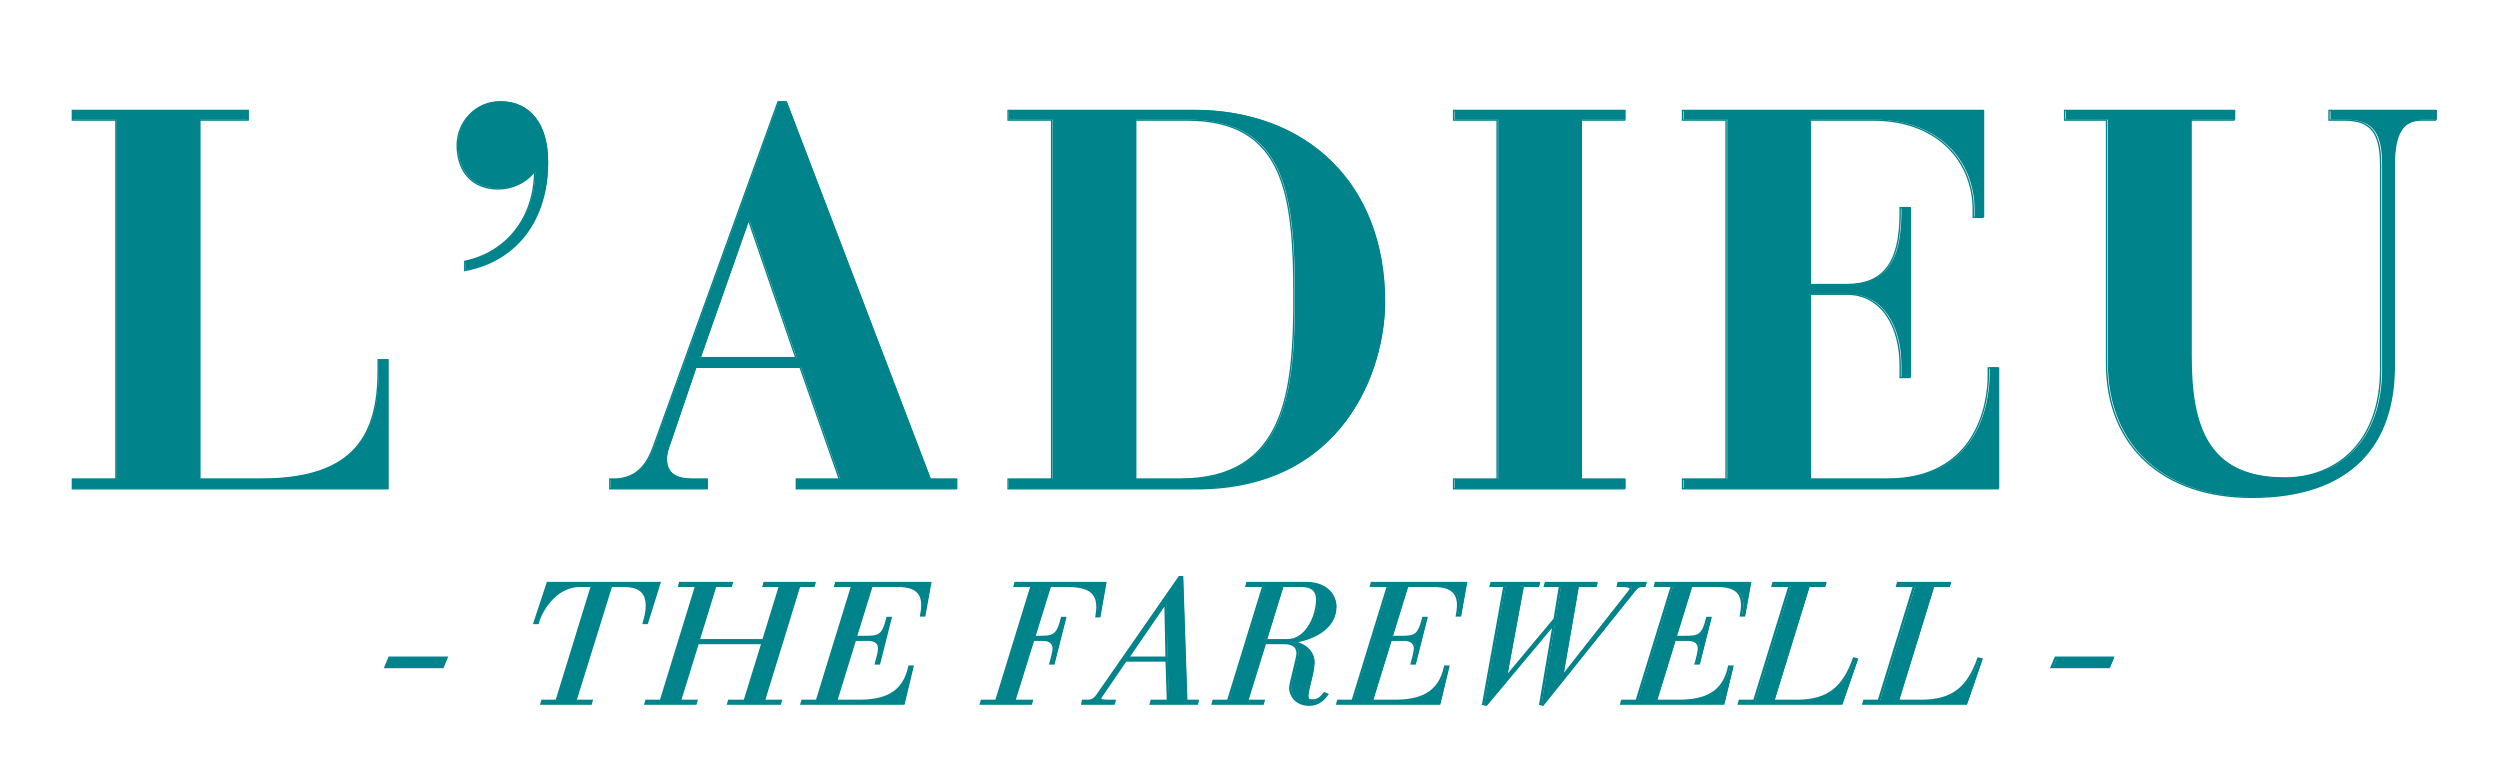 <?xml version="1.0" encoding="UTF-8"?>
<svg xmlns="http://www.w3.org/2000/svg" xmlns:xlink="http://www.w3.org/1999/xlink" width="1236.712pt" height="383.024pt" viewBox="0 0 1236.712 383.024" version="1.2">
<defs>
<g>
<symbol overflow="visible" id="glyph0-0">
<path style="stroke:none;" d=""/>
</symbol>
<symbol overflow="visible" id="glyph0-1">
<path style="stroke:none;" d="M 7.188 0 L 163.312 0 L 163.312 -63.828 L 158.516 -63.828 L 158.516 -58.516 C 158.516 -27.656 147.875 -4.781 100.797 -4.781 L 70.219 -4.781 L 70.219 -182.453 L 94.156 -182.453 L 94.156 -187.234 L 7.188 -187.234 L 7.188 -182.453 L 28.719 -182.453 L 28.719 -4.781 L 7.188 -4.781 Z M 7.188 0 "/>
</symbol>
<symbol overflow="visible" id="glyph0-2">
<path style="stroke:none;" d="M 18.359 -107.984 C 44.953 -113.031 59.312 -134.047 59.312 -161.703 C 59.312 -180.328 50.531 -191.5 35.906 -191.5 C 23.672 -191.5 14.625 -181.391 14.625 -169.953 C 14.625 -157.984 21.281 -148.406 34.844 -148.406 C 41.75 -148.406 48.141 -151.344 52.391 -156.391 L 52.922 -156.391 C 52.656 -134.578 39.625 -117.031 18.359 -112.5 Z M 18.359 -107.984 "/>
</symbol>
<symbol overflow="visible" id="glyph0-3">
<path style="stroke:none;" d="M 2.922 0 L 51.062 0 L 51.062 -4.781 L 43.625 -4.781 C 38.297 -4.781 30.859 -5.844 30.859 -14.625 C 30.859 -17.547 31.922 -20.484 32.719 -22.609 L 45.484 -60.109 L 97.078 -60.109 L 116.5 -4.781 L 95.219 -4.781 L 95.219 0 L 174.469 0 L 174.469 -4.781 L 161.438 -4.781 L 90.156 -191.5 L 86.172 -191.5 L 24.469 -20.75 C 21.281 -11.969 16.484 -5.578 6.391 -4.781 L 2.922 -4.781 Z M 47.609 -64.891 L 71.281 -132.188 L 71.812 -132.188 L 94.953 -64.891 Z M 47.609 -64.891 "/>
</symbol>
<symbol overflow="visible" id="glyph0-4">
<path style="stroke:none;" d="M 9.312 0 L 102.656 0 C 175 0 195.484 -58.781 195.484 -92.297 C 195.484 -151.062 156.656 -187.234 101.062 -187.234 L 9.312 -187.234 L 9.312 -182.453 L 30.859 -182.453 L 30.859 -4.781 L 9.312 -4.781 Z M 72.344 -182.453 L 97.875 -182.453 C 146.281 -182.453 150.797 -145.484 150.797 -94.688 C 150.797 -47.875 146.547 -4.781 94.422 -4.781 L 72.344 -4.781 Z M 72.344 -182.453 "/>
</symbol>
<symbol overflow="visible" id="glyph0-5">
<path style="stroke:none;" d="M 9.578 0 L 94.156 0 L 94.156 -4.781 L 72.609 -4.781 L 72.609 -182.453 L 94.156 -182.453 L 94.156 -187.234 L 9.578 -187.234 L 9.578 -182.453 L 31.125 -182.453 L 31.125 -4.781 L 9.578 -4.781 Z M 9.578 0 "/>
</symbol>
<symbol overflow="visible" id="glyph0-6">
<path style="stroke:none;" d="M 5.844 0 L 161.969 0 L 161.969 -59.844 L 157.188 -59.844 L 157.188 -56.125 C 157.188 -40.953 150.797 -4.781 107.188 -4.781 L 68.891 -4.781 L 68.891 -96.281 L 87.234 -96.281 C 104.531 -96.281 113.562 -80.062 113.562 -61.172 L 113.562 -55.062 L 118.359 -55.062 L 118.359 -139.109 L 113.562 -139.109 L 113.562 -136.172 C 113.562 -110.906 104.531 -101.062 87.234 -101.062 L 68.891 -101.062 L 68.891 -182.453 L 100.266 -182.453 C 131.922 -182.453 149.734 -162.234 149.734 -138.031 L 149.734 -134.312 L 154.531 -134.312 L 154.531 -187.234 L 5.844 -187.234 L 5.844 -182.453 L 27.391 -182.453 L 27.391 -4.781 L 5.844 -4.781 Z M 5.844 0 "/>
</symbol>
<symbol overflow="visible" id="glyph0-7">
<path style="stroke:none;" d="M 4.25 -182.453 L 25 -182.453 L 25 -61.969 C 25 -20.75 53.453 4.25 96.812 4.25 C 145.75 4.25 167.031 -21.547 167.031 -60.641 L 167.031 -160.109 C 167.031 -175.547 171.281 -182.453 180.859 -182.453 L 187.781 -182.453 L 187.781 -187.234 L 135.109 -187.234 L 135.109 -182.453 L 142.828 -182.453 C 156.391 -182.453 160.641 -175.547 160.641 -160.109 L 160.641 -59.047 C 160.641 -22.875 138.828 -5.312 113.031 -5.312 C 74.203 -5.312 66.5 -31.391 66.5 -65.422 L 66.5 -182.453 L 88.031 -182.453 L 88.031 -187.234 L 4.25 -187.234 Z M 4.25 -182.453 "/>
</symbol>
<symbol overflow="visible" id="glyph1-0">
<path style="stroke:none;" d=""/>
</symbol>
<symbol overflow="visible" id="glyph1-1">
<path style="stroke:none;" d="M 35.375 -18.141 L 37.266 -22.719 L 9.016 -22.719 L 7.125 -18.141 Z M 35.375 -18.141 "/>
</symbol>
<symbol overflow="visible" id="glyph2-0">
<path style="stroke:none;" d=""/>
</symbol>
<symbol overflow="visible" id="glyph2-1">
<path style="stroke:none;" d="M 12.219 0 L 36.562 0 L 36.938 -1.359 L 28.906 -1.359 L 46.625 -58.328 L 52.422 -58.328 C 60.156 -58.328 64.359 -55.781 64.359 -48.234 C 64.359 -45.438 63.609 -42.641 62.859 -39.938 L 64.359 -39.938 L 70.516 -59.688 L 15.297 -59.688 L 8.766 -39.938 L 10.266 -39.938 C 11.281 -44 17.906 -58.328 31.438 -58.328 L 37.219 -58.328 L 19.672 -1.359 L 12.594 -1.359 Z M 12.219 0 "/>
</symbol>
<symbol overflow="visible" id="glyph2-2">
<path style="stroke:none;" d="M -3.172 0 L 21.547 0 L 21.922 -1.359 L 13.797 -1.359 L 22.656 -30.016 L 54.75 -30.016 L 45.891 -1.359 L 38.141 -1.359 L 37.766 0 L 63.328 0 L 63.703 -1.359 L 55.312 -1.359 L 72.844 -58.328 L 80.016 -58.328 L 80.391 -59.688 L 55.672 -59.688 L 55.312 -58.328 L 63.422 -58.328 L 55.125 -31.375 L 23.031 -31.375 L 31.344 -58.328 L 39.078 -58.328 L 39.453 -59.688 L 13.891 -59.688 L 13.531 -58.328 L 21.922 -58.328 L 4.391 -1.359 L -2.797 -1.359 Z M -3.172 0 "/>
</symbol>
<symbol overflow="visible" id="glyph2-3">
<path style="stroke:none;" d="M -3.172 0 L 47.281 0 L 51.672 -18.312 L 50.172 -18.312 C 47.375 -4.828 37.672 -1.359 25.188 -1.359 L 13.891 -1.359 L 23.219 -31.625 L 29.938 -31.625 C 34.141 -31.625 35.25 -29.25 35.25 -27.297 C 35.25 -26.031 34.516 -22.812 33.672 -19.922 L 35.156 -19.922 L 40.844 -42.391 L 39.359 -42.391 C 37.031 -33.156 35.062 -32.984 27.516 -32.984 L 23.594 -32.984 L 31.438 -58.328 L 43.828 -58.328 C 49.984 -58.328 56.609 -57.234 56.609 -48.75 C 56.609 -47.484 56.422 -45.531 56.047 -43.656 L 57.547 -43.656 L 60.438 -59.688 L 13.891 -59.688 L 13.531 -58.328 L 21.922 -58.328 L 4.391 -1.359 L -2.797 -1.359 Z M -3.172 0 "/>
</symbol>
<symbol overflow="visible" id="glyph2-4">
<path style="stroke:none;" d=""/>
</symbol>
<symbol overflow="visible" id="glyph2-5">
<path style="stroke:none;" d="M -3.172 0 L 21.547 0 L 21.922 -1.359 L 13.25 -1.359 L 22.656 -31.625 L 27.516 -31.625 C 31.703 -31.625 32.828 -29.25 32.828 -27.297 C 32.828 -26.031 32.078 -22.812 31.25 -19.922 L 32.734 -19.922 L 38.422 -42.391 L 36.938 -42.391 C 34.594 -33.156 32.641 -32.984 25.094 -32.984 L 23.125 -32.984 L 30.969 -58.328 L 39.172 -58.328 C 49.891 -58.328 54.469 -55.359 54.469 -47.734 C 54.469 -46.031 54.188 -44.594 54 -43.234 L 55.406 -43.234 L 58.297 -59.688 L 13.891 -59.688 L 13.531 -58.328 L 21.922 -58.328 L 4.391 -1.359 L -2.797 -1.359 Z M -3.172 0 "/>
</symbol>
<symbol overflow="visible" id="glyph2-6">
<path style="stroke:none;" d="M -6.062 0 L 9.422 0 L 9.797 -1.359 L 6.906 -1.359 C 3.641 -1.359 2.703 -1.781 2.703 -2.453 C 2.703 -2.875 2.984 -3.469 3.828 -4.578 L 15.297 -21.359 L 35.625 -21.359 L 36.281 -1.359 L 28.172 -1.359 L 27.797 0 L 50.641 0 L 50.922 -1.359 L 45.328 -1.359 L 43.281 -62.562 L 41.969 -62.562 L 1.312 -4.062 C -0.469 -1.531 -2.234 -1.359 -3.547 -1.359 L -5.781 -1.359 Z M 35.625 -22.719 L 16.422 -22.719 L 34.875 -49.594 L 35.062 -49.594 Z M 35.625 -22.719 "/>
</symbol>
<symbol overflow="visible" id="glyph2-7">
<path style="stroke:none;" d="M 31.344 -58.328 L 40.484 -58.328 C 47 -58.328 48.5 -54.938 48.5 -51.547 C 48.5 -43.406 43.281 -31.375 33.766 -31.375 L 23.031 -31.375 Z M -3.172 0 L 21.547 0 L 21.922 -1.359 L 13.797 -1.359 L 22.656 -30.016 L 32.172 -30.016 C 36.094 -30.016 38.797 -28.578 38.797 -24.922 C 38.797 -22.375 35.156 -10.172 35.156 -7.719 C 35.156 -4.75 37.5 0.516 44.672 0.516 C 49.531 0.516 52.141 -2.875 53.344 -4.5 L 52.047 -5.094 C 51.109 -4.156 49.891 -1.531 45.891 -1.531 C 43.828 -1.531 43.562 -2.797 43.562 -3.734 C 43.562 -7.031 46.625 -15.344 46.625 -20.438 C 46.625 -25.688 42.062 -29.672 36.375 -30.359 L 36.375 -30.516 C 45.797 -31.875 57.453 -36.875 57.453 -48.078 C 57.453 -52.312 54.375 -59.688 42.812 -59.688 L 13.891 -59.688 L 13.531 -58.328 L 21.922 -58.328 L 4.391 -1.359 L -2.797 -1.359 Z M -3.172 0 "/>
</symbol>
<symbol overflow="visible" id="glyph2-8">
<path style="stroke:none;" d="M 10.812 0.172 L 12.312 0.516 L 45.516 -39.172 L 45.703 -39 L 39.078 0.172 L 40.297 0.516 L 84.594 -54.766 C 87.203 -57.984 87.484 -58.328 90.656 -58.328 L 91.031 -59.688 L 77.781 -59.688 L 77.5 -58.328 C 81.703 -58.328 83.844 -58.156 83.844 -56.891 C 83.844 -56.375 82.906 -55.188 81.422 -53.328 L 50.078 -13.484 L 49.891 -13.656 L 57.641 -58.328 L 66.5 -58.328 L 66.781 -59.688 L 41.781 -59.688 L 41.406 -58.328 L 48.875 -58.328 L 46.172 -41.797 L 22.297 -13.219 L 22.109 -13.391 L 30.406 -58.328 L 37.953 -58.328 L 38.328 -59.688 L 14.922 -59.688 L 14.547 -58.328 L 21.359 -58.328 Z M 10.812 0.172 "/>
</symbol>
<symbol overflow="visible" id="glyph2-9">
<path style="stroke:none;" d="M -3.172 0 L 47.562 0 L 55.125 -21.953 L 53.719 -22.297 C 48.594 -7.625 40.75 -1.359 25.469 -1.359 L 13.797 -1.359 L 31.344 -58.328 L 39.078 -58.328 L 39.453 -59.688 L 13.891 -59.688 L 13.531 -58.328 L 21.922 -58.328 L 4.391 -1.359 L -2.797 -1.359 Z M -3.172 0 "/>
</symbol>
</g>
</defs>
<g id="surface1">
<path style="fill:none;stroke-width:0.7;stroke-linecap:butt;stroke-linejoin:miter;stroke:rgb(0%,51.373%,54.51%);stroke-opacity:1;stroke-miterlimit:5.184;" d="M 414.442 284.833 L 570.965 284.833 L 570.965 348.823 L 566.156 348.823 L 566.156 343.497 C 566.156 312.559 555.488 289.626 508.29 289.626 L 477.634 289.626 L 477.634 467.751 L 501.632 467.751 L 501.632 472.544 L 414.442 472.544 L 414.442 467.751 L 436.028 467.751 L 436.028 289.626 L 414.442 289.626 Z M 414.442 284.833 " transform="matrix(0.997,0,0,-0.997,-377.385,525.753)"/>
<g style="fill:rgb(0%,51.373%,54.51%);fill-opacity:1;">
  <use xlink:href="#glyph0-1" x="28.816" y="241.645"/>
</g>
<path style="fill:none;stroke-width:0.7;stroke-linecap:butt;stroke-linejoin:miter;stroke:rgb(0%,51.373%,54.51%);stroke-opacity:1;stroke-miterlimit:5.184;" d="M 609.124 393.092 C 635.786 398.152 650.182 419.221 650.182 446.948 C 650.182 465.62 641.378 476.821 626.716 476.821 C 614.45 476.821 605.38 466.686 605.38 455.219 C 605.38 443.22 612.054 433.617 625.651 433.617 C 632.575 433.617 638.981 436.562 643.242 441.622 L 643.775 441.622 C 643.509 419.754 630.444 402.162 609.124 397.619 Z M 609.124 393.092 " transform="matrix(0.997,0,0,-0.997,-377.385,525.753)"/>
<g style="fill:rgb(0%,51.373%,54.51%);fill-opacity:1;">
  <use xlink:href="#glyph0-2" x="211.83" y="241.645"/>
</g>
<path style="fill:none;stroke-width:0.7;stroke-linecap:butt;stroke-linejoin:miter;stroke:rgb(0%,51.373%,54.51%);stroke-opacity:1;stroke-miterlimit:5.184;" d="M 681.108 284.833 L 729.371 284.833 L 729.371 289.626 L 721.915 289.626 C 716.573 289.626 709.117 290.691 709.117 299.495 C 709.117 302.424 710.182 305.369 710.981 307.5 L 723.779 345.095 L 775.504 345.095 L 794.976 289.626 L 773.64 289.626 L 773.64 284.833 L 853.092 284.833 L 853.092 289.626 L 840.028 289.626 L 768.565 476.821 L 764.57 476.821 L 702.71 305.636 C 699.514 296.832 694.705 290.425 684.586 289.626 L 681.108 289.626 Z M 725.909 349.889 L 749.642 417.357 L 750.174 417.357 L 773.374 349.889 Z M 878.704 284.833 L 972.286 284.833 C 1044.814 284.833 1065.35 343.764 1065.35 377.365 C 1065.35 436.28 1026.423 472.544 970.688 472.544 L 878.704 472.544 L 878.704 467.751 L 900.306 467.751 L 900.306 289.626 L 878.704 289.626 Z M 941.896 467.751 L 967.492 467.751 C 1016.022 467.751 1020.549 430.688 1020.549 379.762 C 1020.549 332.83 1016.288 289.626 964.03 289.626 L 941.896 289.626 Z M 1099.758 284.833 L 1184.552 284.833 L 1184.552 289.626 L 1162.95 289.626 L 1162.95 467.751 L 1184.552 467.751 L 1184.552 472.544 L 1099.758 472.544 L 1099.758 467.751 L 1121.36 467.751 L 1121.36 289.626 L 1099.758 289.626 Z M 1213.344 284.833 L 1369.866 284.833 L 1369.866 344.829 L 1365.073 344.829 L 1365.073 341.101 C 1365.073 325.89 1358.666 289.626 1314.946 289.626 L 1276.551 289.626 L 1276.551 381.359 L 1294.942 381.359 C 1312.283 381.359 1321.337 365.099 1321.337 346.16 L 1321.337 340.036 L 1326.146 340.036 L 1326.146 424.297 L 1321.337 424.297 L 1321.337 421.352 C 1321.337 396.022 1312.283 386.153 1294.942 386.153 L 1276.551 386.153 L 1276.551 467.751 L 1308.006 467.751 C 1339.743 467.751 1357.601 447.48 1357.601 423.216 L 1357.601 419.487 L 1362.41 419.487 L 1362.41 472.544 L 1213.344 472.544 L 1213.344 467.751 L 1234.945 467.751 L 1234.945 289.626 L 1213.344 289.626 Z M 1402.935 467.751 L 1423.738 467.751 L 1423.738 346.959 C 1423.738 305.636 1452.263 280.572 1495.733 280.572 C 1544.795 280.572 1566.131 306.435 1566.131 345.628 L 1566.131 445.35 C 1566.131 460.827 1570.392 467.751 1579.994 467.751 L 1586.934 467.751 L 1586.934 472.544 L 1534.128 472.544 L 1534.128 467.751 L 1541.866 467.751 C 1555.463 467.751 1559.724 460.827 1559.724 445.35 L 1559.724 344.03 C 1559.724 307.766 1537.856 290.159 1511.993 290.159 C 1473.066 290.159 1465.343 316.303 1465.343 350.421 L 1465.343 467.751 L 1486.93 467.751 L 1486.93 472.544 L 1402.935 472.544 Z M 1402.935 467.751 " transform="matrix(0.997,0,0,-0.997,-377.385,525.753)"/>
<g style="fill:rgb(0%,51.373%,54.51%);fill-opacity:1;">
  <use xlink:href="#glyph0-3" x="299.07" y="241.645"/>
  <use xlink:href="#glyph0-4" x="489.774" y="241.645"/>
  <use xlink:href="#glyph0-5" x="710.001" y="241.645"/>
  <use xlink:href="#glyph0-6" x="827.03" y="241.645"/>
  <use xlink:href="#glyph0-7" x="1017.734" y="241.645"/>
</g>
<path style="fill:none;stroke-width:1.188;stroke-linecap:butt;stroke-linejoin:miter;stroke:rgb(0%,51.373%,54.51%);stroke-opacity:1;stroke-miterlimit:8.799;" d="M 598.163 196.397 L 600.058 200.987 L 571.736 200.987 L 569.841 196.397 Z M 598.163 196.397 " transform="matrix(0.997,0,0,-0.997,-377.385,525.753)"/>
<g style="fill:rgb(0%,51.373%,54.51%);fill-opacity:1;">
  <use xlink:href="#glyph1-1" x="183.883" y="347.998"/>
</g>
<path style="fill:none;stroke-width:1.188;stroke-linecap:butt;stroke-linejoin:miter;stroke:rgb(0%,51.373%,54.51%);stroke-opacity:1;stroke-miterlimit:8.799;" d="M 647.229 178.21 L 671.635 178.21 L 672.011 179.573 L 663.959 179.573 L 681.723 236.687 L 687.535 236.687 C 695.289 236.687 699.502 234.134 699.502 226.567 C 699.502 223.763 698.751 220.959 697.999 218.249 L 699.502 218.249 L 705.674 238.05 L 650.315 238.05 L 643.767 218.249 L 645.271 218.249 C 646.289 222.322 652.931 236.687 666.497 236.687 L 672.293 236.687 L 654.701 179.573 L 647.605 179.573 Z M 698.841 178.21 L 723.622 178.21 L 723.998 179.573 L 715.853 179.573 L 724.735 208.302 L 756.91 208.302 L 748.028 179.573 L 740.258 179.573 L 739.882 178.21 L 765.51 178.21 L 765.886 179.573 L 757.474 179.573 L 775.05 236.687 L 782.24 236.687 L 782.616 238.05 L 757.834 238.05 L 757.474 236.687 L 765.604 236.687 L 757.286 209.665 L 725.111 209.665 L 733.444 236.687 L 741.198 236.687 L 741.574 238.05 L 715.947 238.05 L 715.586 236.687 L 723.998 236.687 L 706.422 179.573 L 699.217 179.573 Z M 776.26 178.21 L 826.842 178.21 L 831.244 196.569 L 829.74 196.569 C 826.936 183.051 817.208 179.573 804.692 179.573 L 793.366 179.573 L 802.718 209.916 L 809.454 209.916 C 813.668 209.916 814.78 207.535 814.78 205.577 C 814.78 204.308 814.044 201.081 813.198 198.183 L 814.686 198.183 L 820.388 220.709 L 818.9 220.709 C 816.566 211.451 814.592 211.279 807.026 211.279 L 803.094 211.279 L 810.958 236.687 L 823.38 236.687 C 829.552 236.687 836.194 235.59 836.194 227.084 C 836.194 225.816 836.006 223.857 835.63 221.978 L 837.134 221.978 L 840.032 238.05 L 793.366 238.05 L 793.006 236.687 L 801.418 236.687 L 783.842 179.573 L 776.636 179.573 Z M 776.26 178.21 " transform="matrix(0.997,0,0,-0.997,-377.385,525.753)"/>
<path style="fill:none;stroke-width:1.188;stroke-linecap:butt;stroke-linejoin:miter;stroke:rgb(0%,51.373%,54.51%);stroke-opacity:1;stroke-miterlimit:8.799;" d="M 865.271 178.21 L 890.053 178.21 L 890.429 179.573 L 881.735 179.573 L 891.165 209.916 L 896.037 209.916 C 900.235 209.916 901.363 207.535 901.363 205.577 C 901.363 204.308 900.611 201.081 899.781 198.183 L 901.269 198.183 L 906.971 220.709 L 905.483 220.709 C 903.133 211.451 901.175 211.279 893.609 211.279 L 891.635 211.279 L 899.499 236.687 L 907.723 236.687 C 918.469 236.687 923.059 233.711 923.059 226.066 C 923.059 224.359 922.777 222.918 922.589 221.555 L 923.999 221.555 L 926.897 238.05 L 882.377 238.05 L 882.017 236.687 L 890.429 236.687 L 872.853 179.573 L 865.647 179.573 Z M 865.271 178.21 " transform="matrix(0.997,0,0,-0.997,-377.385,525.753)"/>
<path style="fill:none;stroke-width:1.188;stroke-linecap:butt;stroke-linejoin:miter;stroke:rgb(0%,51.373%,54.51%);stroke-opacity:1;stroke-miterlimit:8.799;" d="M 915.583 178.21 L 931.107 178.21 L 931.483 179.573 L 928.585 179.573 C 925.311 179.573 924.371 179.996 924.371 180.67 C 924.371 181.092 924.653 181.688 925.499 182.8 L 936.997 199.624 L 957.377 199.624 L 958.035 179.573 L 949.905 179.573 L 949.529 178.21 L 972.431 178.21 L 972.712 179.573 L 967.104 179.573 L 965.052 240.932 L 963.737 240.932 L 922.977 182.283 C 921.191 179.745 919.421 179.573 918.105 179.573 L 915.865 179.573 Z M 957.377 200.987 L 938.125 200.987 L 956.625 227.93 L 956.813 227.93 Z M 1014.89 236.687 L 1024.054 236.687 C 1030.586 236.687 1032.09 233.288 1032.09 229.888 C 1032.09 221.727 1026.858 209.665 1017.318 209.665 L 1006.556 209.665 Z M 980.286 178.21 L 1005.068 178.21 L 1005.444 179.573 L 997.298 179.573 L 1006.18 208.302 L 1015.72 208.302 C 1019.652 208.302 1022.362 206.861 1022.362 203.196 C 1022.362 200.642 1018.712 188.408 1018.712 185.949 C 1018.712 182.972 1021.062 177.693 1028.252 177.693 C 1033.124 177.693 1035.74 181.092 1036.946 182.722 L 1035.646 183.317 C 1034.706 182.377 1033.484 179.745 1029.474 179.745 C 1027.406 179.745 1027.14 181.014 1027.14 181.954 C 1027.14 185.259 1030.21 193.593 1030.21 198.7 C 1030.21 203.963 1025.636 207.958 1019.934 208.647 L 1019.934 208.804 C 1029.38 210.166 1041.066 215.179 1041.066 226.411 C 1041.066 230.656 1037.98 238.05 1026.388 238.05 L 997.392 238.05 L 997.032 236.687 L 1005.444 236.687 L 987.868 179.573 L 980.662 179.573 Z M 1042.088 178.21 L 1092.67 178.21 L 1097.072 196.569 L 1095.568 196.569 C 1092.764 183.051 1083.036 179.573 1070.52 179.573 L 1059.194 179.573 L 1068.546 209.916 L 1075.282 209.916 C 1079.496 209.916 1080.608 207.535 1080.608 205.577 C 1080.608 204.308 1079.872 201.081 1079.026 198.183 L 1080.514 198.183 L 1086.216 220.709 L 1084.728 220.709 C 1082.394 211.451 1080.42 211.279 1072.854 211.279 L 1068.922 211.279 L 1076.786 236.687 L 1089.208 236.687 C 1095.38 236.687 1102.022 235.59 1102.022 227.084 C 1102.022 225.816 1101.834 223.857 1101.458 221.978 L 1102.962 221.978 L 1105.859 238.05 L 1059.194 238.05 L 1058.834 236.687 L 1067.246 236.687 L 1049.67 179.573 L 1042.464 179.573 Z M 1114.452 178.038 L 1115.955 177.693 L 1149.243 217.482 L 1149.431 217.31 L 1142.789 178.038 L 1144.011 177.693 L 1188.421 233.115 C 1191.037 236.342 1191.319 236.687 1194.499 236.687 L 1194.875 238.05 L 1181.591 238.05 L 1181.309 236.687 C 1185.523 236.687 1187.669 236.515 1187.669 235.246 C 1187.669 234.729 1186.729 233.538 1185.241 231.674 L 1153.817 191.729 L 1153.629 191.901 L 1161.399 236.687 L 1170.281 236.687 L 1170.563 238.05 L 1145.499 238.05 L 1145.123 236.687 L 1152.611 236.687 L 1149.901 220.114 L 1125.965 191.463 L 1125.777 191.635 L 1134.095 236.687 L 1141.661 236.687 L 1142.037 238.05 L 1118.571 238.05 L 1118.196 236.687 L 1125.025 236.687 Z M 1182.993 178.21 L 1233.575 178.21 L 1237.977 196.569 L 1236.473 196.569 C 1233.669 183.051 1223.941 179.573 1211.425 179.573 L 1200.099 179.573 L 1209.451 209.916 L 1216.187 209.916 C 1220.401 209.916 1221.513 207.535 1221.513 205.577 C 1221.513 204.308 1220.777 201.081 1219.931 198.183 L 1221.419 198.183 L 1227.121 220.709 L 1225.633 220.709 C 1223.299 211.451 1221.325 211.279 1213.759 211.279 L 1209.827 211.279 L 1217.691 236.687 L 1230.113 236.687 C 1236.285 236.687 1242.927 235.59 1242.927 227.084 C 1242.927 225.816 1242.739 223.857 1242.363 221.978 L 1243.867 221.978 L 1246.765 238.05 L 1200.099 238.05 L 1199.739 236.687 L 1208.151 236.687 L 1190.575 179.573 L 1183.369 179.573 Z M 1241.337 178.21 L 1292.2 178.21 L 1299.782 200.219 L 1298.372 200.564 C 1293.234 185.855 1285.37 179.573 1270.05 179.573 L 1258.349 179.573 L 1275.94 236.687 L 1283.694 236.687 L 1284.07 238.05 L 1258.443 238.05 L 1258.082 236.687 L 1266.494 236.687 L 1248.918 179.573 L 1241.713 179.573 Z M 1303.138 178.21 L 1354.002 178.21 L 1361.584 200.219 L 1360.174 200.564 C 1355.036 185.855 1347.172 179.573 1331.852 179.573 L 1320.15 179.573 L 1337.742 236.687 L 1345.496 236.687 L 1345.872 238.05 L 1320.244 238.05 L 1319.884 236.687 L 1328.296 236.687 L 1310.72 179.573 L 1303.514 179.573 Z M 1303.138 178.21 " transform="matrix(0.997,0,0,-0.997,-377.385,525.753)"/>
<g style="fill:rgb(0%,51.373%,54.51%);fill-opacity:1;">
  <use xlink:href="#glyph2-1" x="255.982" y="347.998"/>
  <use xlink:href="#glyph2-2" x="322.851" y="347.998"/>
  <use xlink:href="#glyph2-3" x="400.072" y="347.998"/>
  <use xlink:href="#glyph2-4" x="458.268" y="347.998"/>
</g>
<g style="fill:rgb(0%,51.373%,54.51%);fill-opacity:1;">
  <use xlink:href="#glyph2-5" x="488.858" y="347.998"/>
</g>
<g style="fill:rgb(0%,51.373%,54.51%);fill-opacity:1;">
  <use xlink:href="#glyph2-6" x="541.934" y="347.998"/>
  <use xlink:href="#glyph2-7" x="603.58" y="347.998"/>
  <use xlink:href="#glyph2-3" x="665.227" y="347.998"/>
  <use xlink:href="#glyph2-8" x="723.422" y="347.998"/>
  <use xlink:href="#glyph2-3" x="805.773" y="347.998"/>
  <use xlink:href="#glyph2-9" x="863.969" y="347.998"/>
  <use xlink:href="#glyph2-9" x="925.615" y="347.998"/>
</g>
<g style="fill:rgb(0%,51.373%,54.51%);fill-opacity:1;">
  <use xlink:href="#glyph2-4" x="982.598" y="347.998"/>
</g>
<path style="fill:none;stroke-width:1.188;stroke-linecap:butt;stroke-linejoin:miter;stroke:rgb(0%,51.373%,54.51%);stroke-opacity:1;stroke-miterlimit:8.799;" d="M 1424.901 196.397 L 1426.796 200.987 L 1398.474 200.987 L 1396.579 196.397 Z M 1424.901 196.397 " transform="matrix(0.997,0,0,-0.997,-377.385,525.753)"/>
<g style="fill:rgb(0%,51.373%,54.51%);fill-opacity:1;">
  <use xlink:href="#glyph1-1" x="1008.521" y="347.998"/>
</g>
</g>
</svg>
